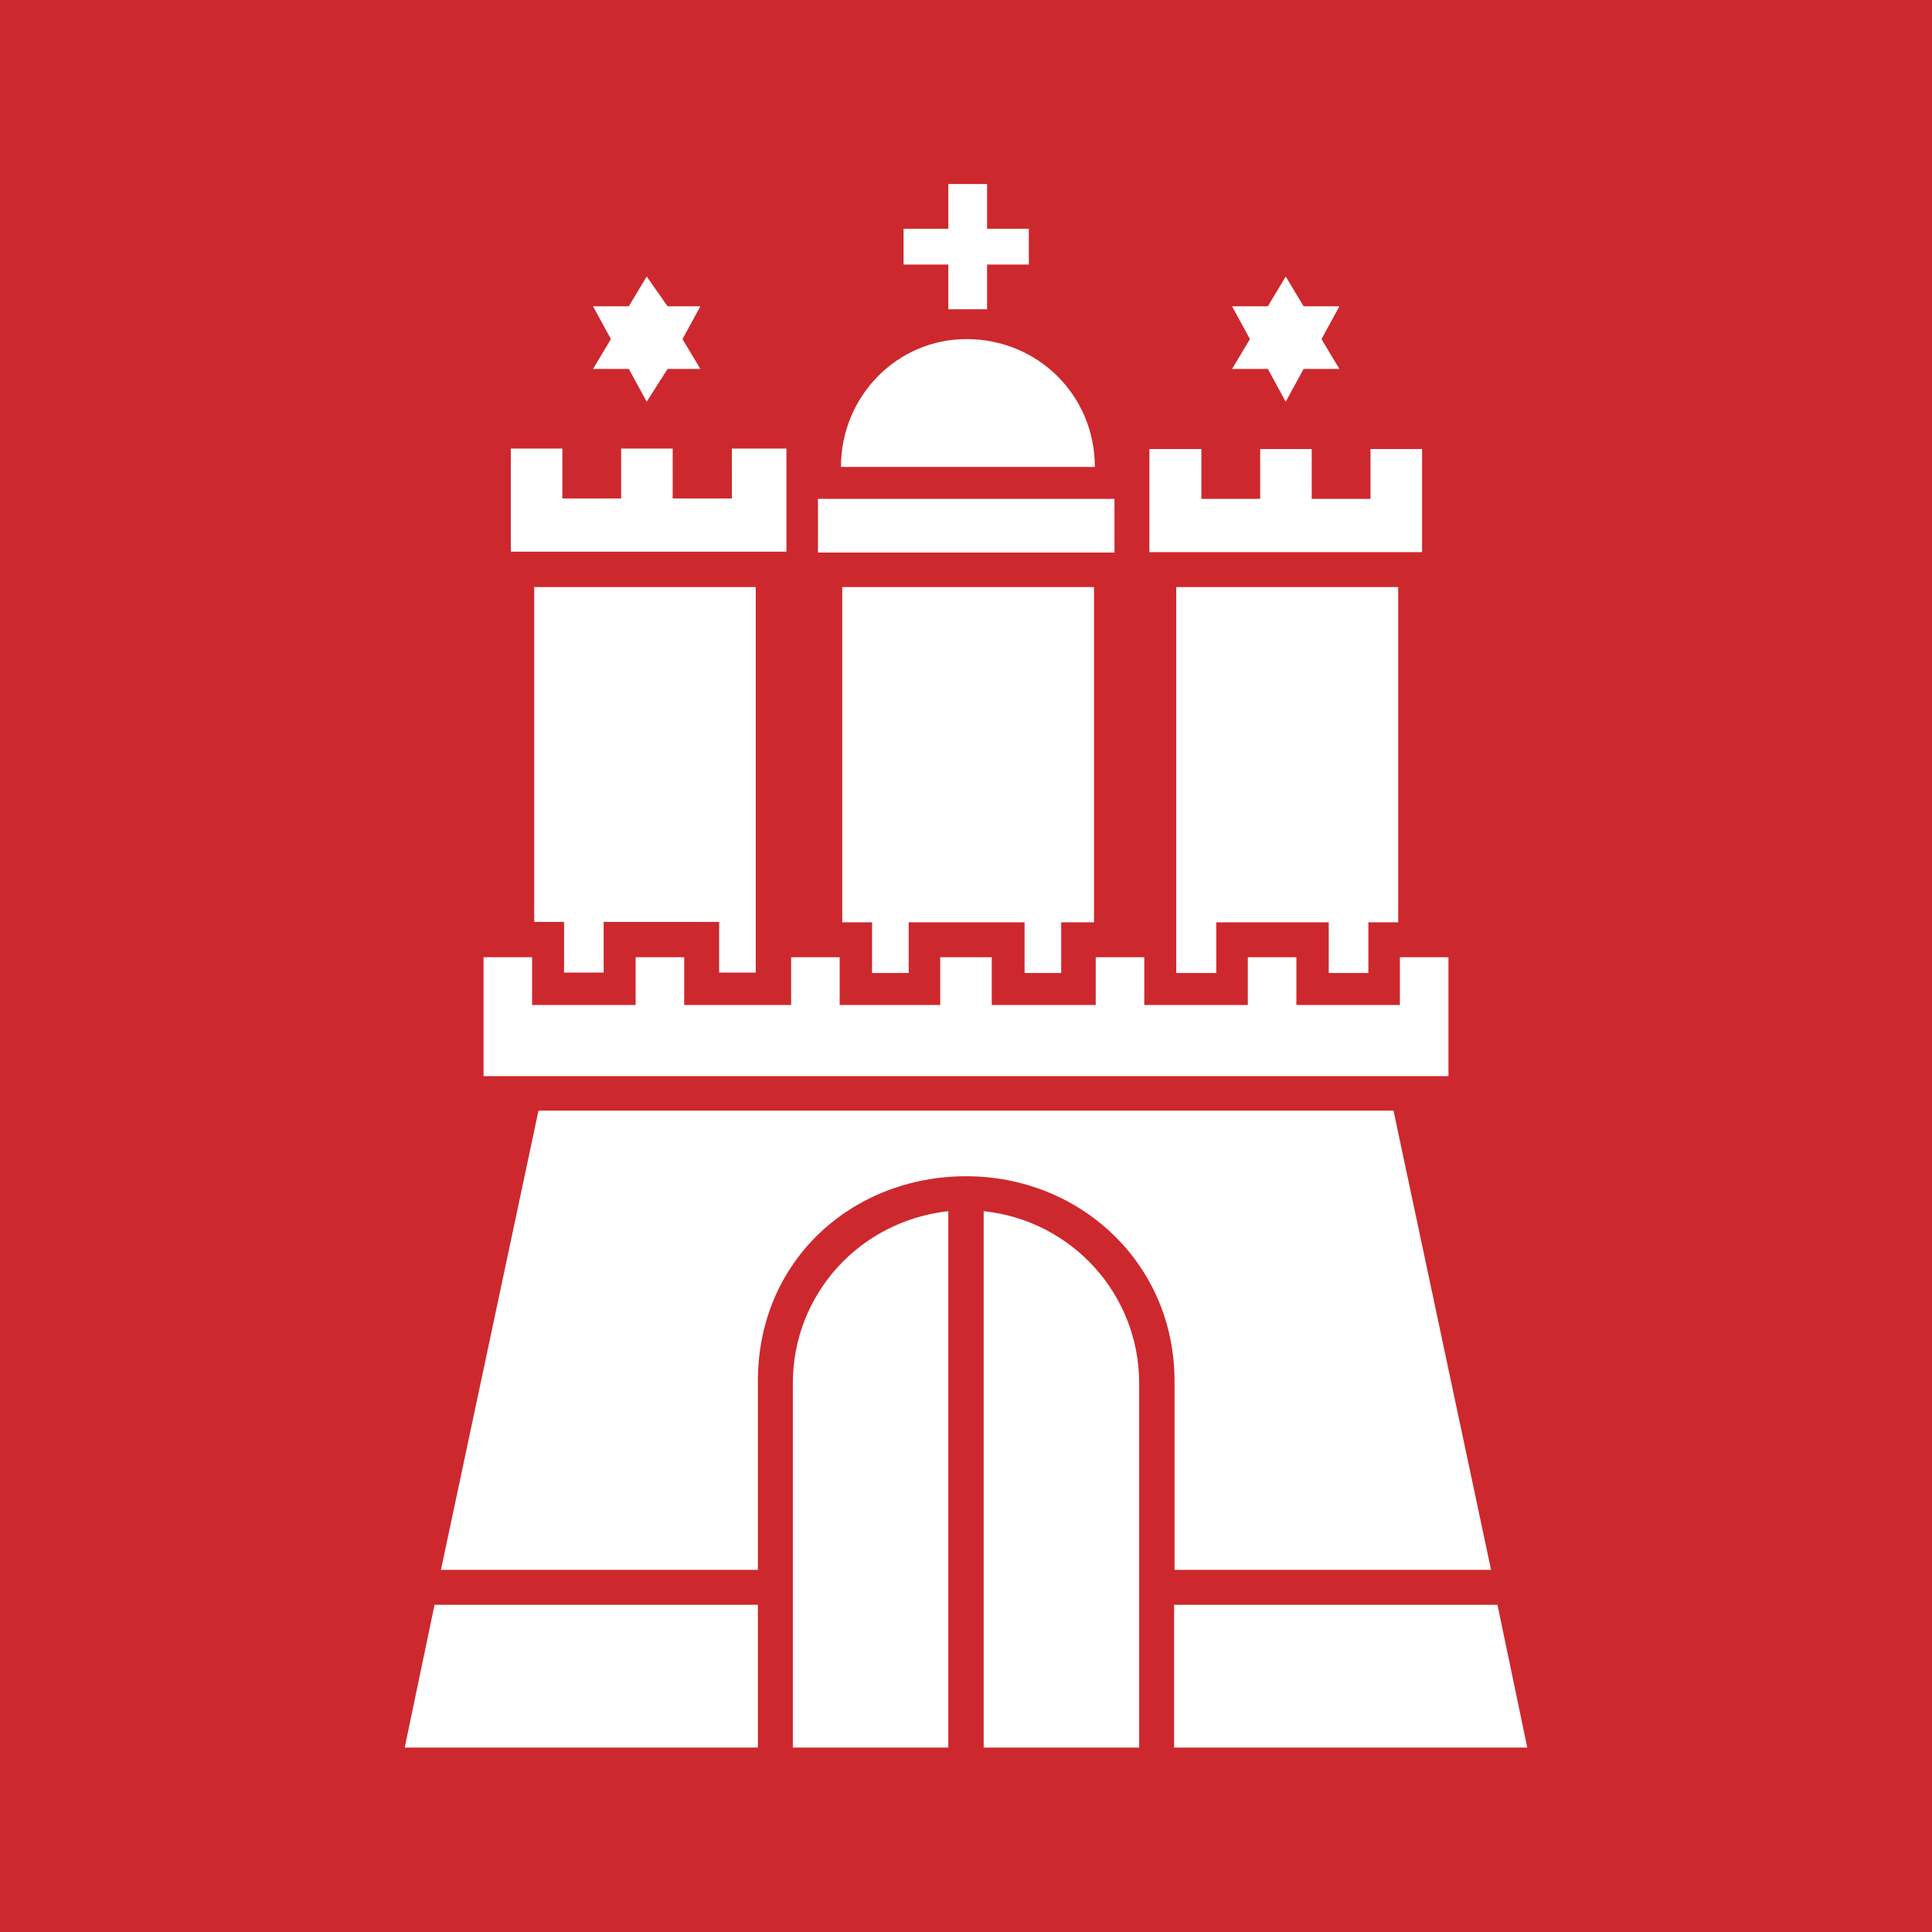 <?xml version="1.0" encoding="UTF-8"?>
<svg id="a" xmlns="http://www.w3.org/2000/svg" xmlns:xlink="http://www.w3.org/1999/xlink" viewBox="0 0 45.35 45.35">
    <defs>
        <style>.c{fill:none;}.d{fill:#fff;}.e{fill:#cd282d;}.f{clip-path:url(#b);}</style>
        <clipPath id="b">
            <rect class="c" width="45.35" height="45.35"/>
        </clipPath>
    </defs>
    <rect class="e" width="45.35" height="45.35"/>
    <g class="f">
        <path class="d"
              d="M22.26,7.26h.91v-1.05h.98v-.84h-.98v-1.05h-.91v1.05h-1.05v.84h1.05v1.05Zm-7.5-.07h-.84l.42,.77-.42,.7h.84l.42,.77,.49-.77h.77l-.42-.7,.42-.77h-.77l-.49-.7-.42,.7Zm2.41,4.51h-1.38v-1.17h-1.21v1.17h-1.38v-1.17h-1.21v2.42h6.47v-2.42h-1.28v1.17Zm-4.63,2.07v7.87h.7v1.19h.93v-1.19h2.71v1.19h.86V13.78h-5.21ZM29.76,7.19h-.84l.42,.77-.42,.7h.84l.42,.77,.42-.77h.84l-.42-.7,.42-.77h-.84l-.42-.7-.42,.7Zm-2.78,3.35v2.42h6.4v-2.42h-1.21v1.17h-1.38v-1.17h-1.21v1.17h-1.38v-1.17h-1.21Zm.58,30.48h8.29l-.7-3.35h-7.59v3.35Zm-.82-8.55c0-2.08-1.57-3.82-3.65-4.04v12.59h3.65v-8.55Zm-8.13,0v8.55h3.65v-12.59c-2.09,.23-3.65,1.96-3.65,4.04m16.39,4.38l-2.29-10.78H12.64l-2.29,10.78h7.44v-4.43c0-2.84,2.22-4.81,4.89-4.81s4.89,2.04,4.89,4.81v4.43h7.44Zm-24.8,.82l-.7,3.35h8.29v-3.35h-7.59ZM19.2,12.31v.66h6.96v-1.26h-6.96v.6Zm3.48-4.35c-1.61,0-2.94,1.33-2.94,3h5.96c0-1.67-1.33-3-3.01-3m-2.92,5.82v7.87h.7v1.19h.86v-1.19h2.72v1.19h.86v-1.19h.77v-7.87h-5.91Zm7.85,9.06h.93v-1.19h2.64v1.19h.93v-1.19h.7v-7.87h-5.21v9.06Zm-4.33,.75h2.43v-1.12h1.14v1.12h2.43v-1.12h1.14v1.12h2.43v-1.12h1.14v2.79H11.35v-2.79h1.14v1.12h2.43v-1.12h1.14v1.12h2.51v-1.12h1.14v1.12h2.36v-1.12h1.21v1.12Z"/>
    </g>
</svg>
